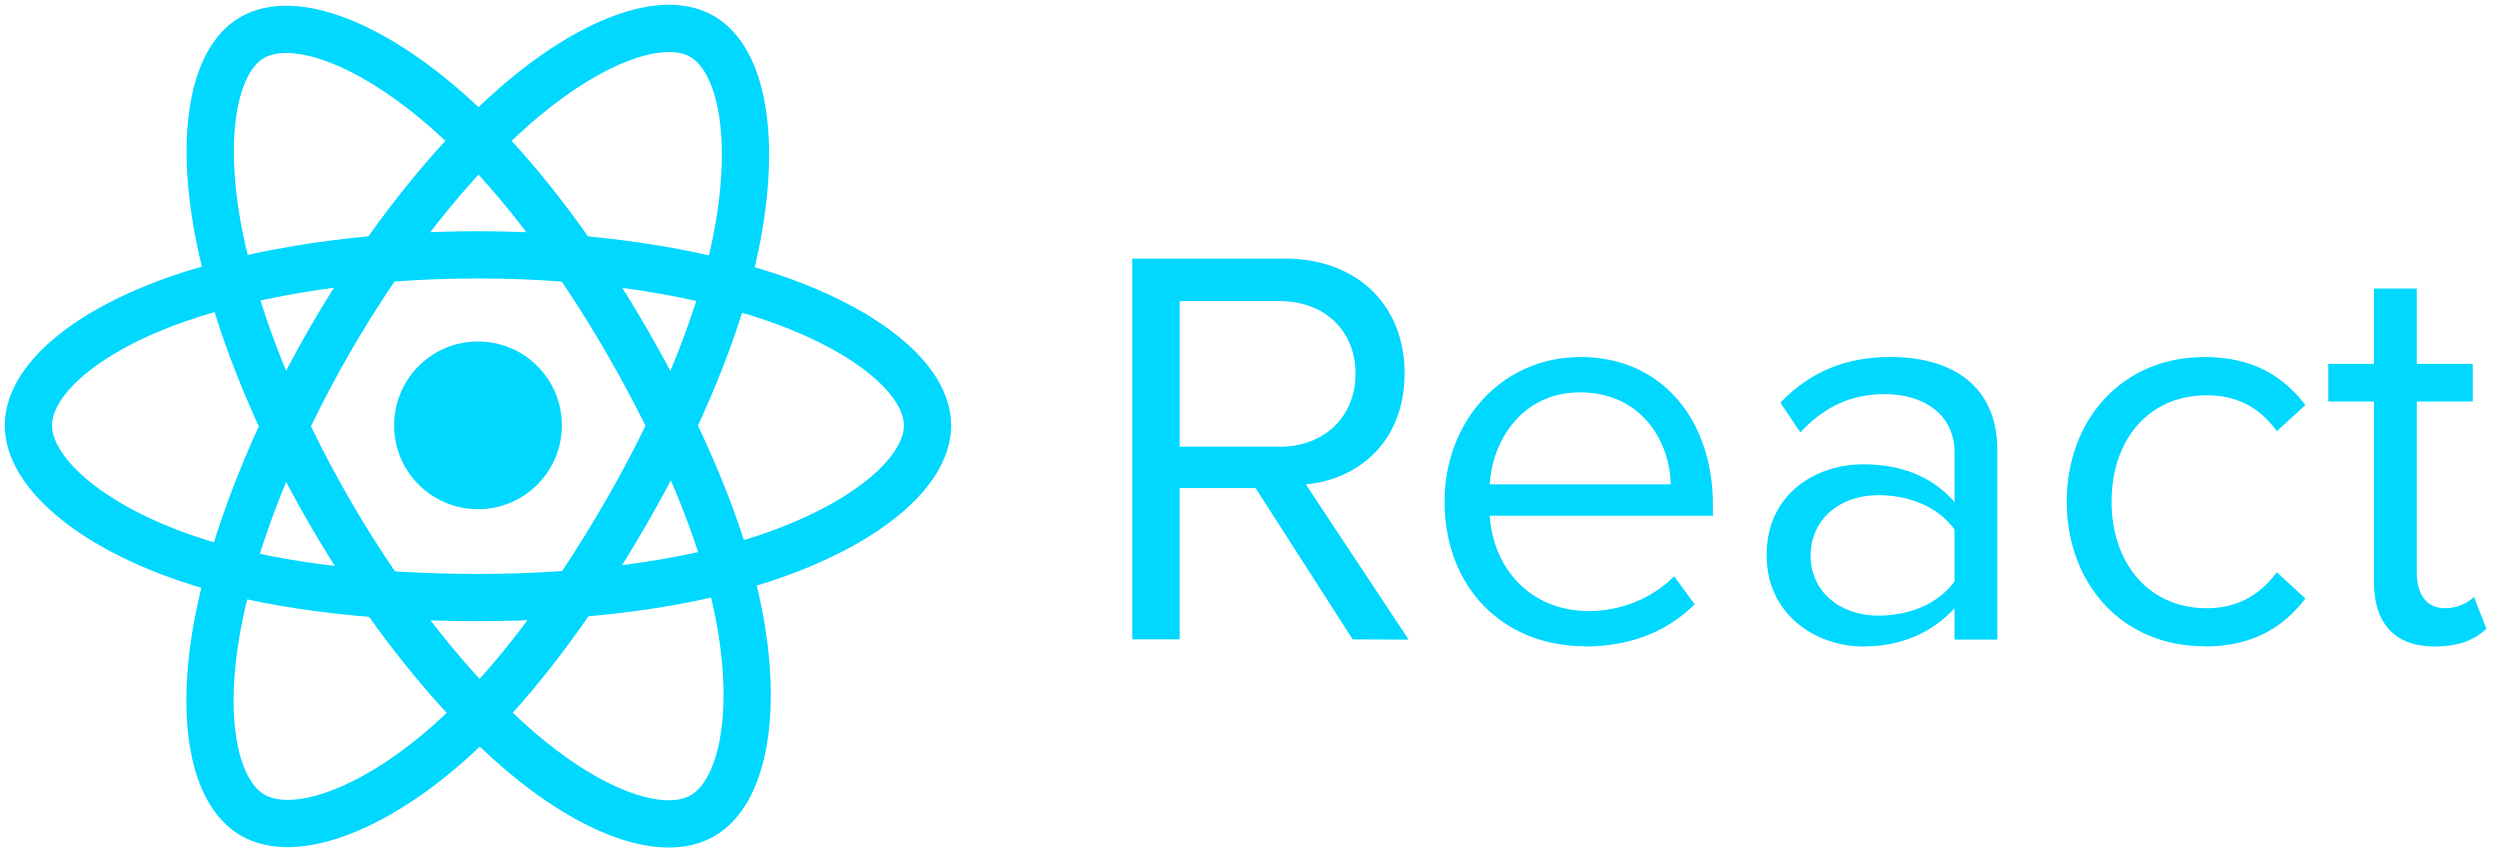 <svg width="88" height="30" viewBox="0 0 88 30" fill="none" xmlns="http://www.w3.org/2000/svg">
<path d="M16.826 17.924C18.456 17.924 19.778 16.602 19.778 14.972C19.778 13.341 18.456 12.02 16.826 12.02C15.195 12.02 13.873 13.341 13.873 14.972C13.873 16.602 15.195 17.924 16.826 17.924Z" fill="#00D8FF"/>
<path fill-rule="evenodd" clip-rule="evenodd" d="M16.825 8.971C20.788 8.971 24.471 9.539 27.247 10.495C30.592 11.647 32.649 13.393 32.649 14.973C32.649 16.62 30.469 18.475 26.877 19.665C24.161 20.565 20.587 21.034 16.825 21.034C12.967 21.034 9.314 20.594 6.568 19.655C3.093 18.467 1 16.589 1 14.973C1 13.405 2.964 11.673 6.262 10.523C9.049 9.552 12.822 8.971 16.824 8.971H16.825Z" stroke="#00D8FF" stroke-width="1.663"/>
<path fill-rule="evenodd" clip-rule="evenodd" d="M11.603 11.988C13.584 8.555 15.916 5.649 18.131 3.721C20.799 1.399 23.339 0.489 24.708 1.279C26.135 2.102 26.653 4.916 25.889 8.623C25.312 11.425 23.933 14.755 22.054 18.015C20.127 21.357 17.92 24.301 15.735 26.211C12.97 28.627 10.297 29.502 8.898 28.695C7.539 27.912 7.02 25.345 7.672 21.914C8.222 19.014 9.604 15.455 11.603 11.988L11.603 11.988Z" stroke="#00D8FF" stroke-width="1.663"/>
<path fill-rule="evenodd" clip-rule="evenodd" d="M11.608 18.025C9.622 14.595 8.27 11.123 7.706 8.241C7.027 4.769 7.507 2.114 8.875 1.323C10.3 0.497 12.998 1.455 15.827 3.967C17.967 5.867 20.164 8.724 22.049 11.981C23.982 15.319 25.43 18.702 25.994 21.548C26.707 25.151 26.13 27.903 24.731 28.712C23.374 29.498 20.891 28.666 18.244 26.388C16.007 24.463 13.614 21.489 11.608 18.025V18.025Z" stroke="#00D8FF" stroke-width="1.663"/>
<path fill-rule="evenodd" clip-rule="evenodd" d="M49.584 22.515L45.965 17.049C47.794 16.887 49.442 15.562 49.442 13.141C49.442 10.678 47.694 9.102 45.241 9.102H39.856V22.505H41.524V17.18H44.197L47.614 22.505L49.584 22.515ZM45.042 15.723H41.525V10.598H45.042C46.63 10.598 47.715 11.643 47.715 13.151C47.715 14.658 46.629 15.725 45.042 15.725V15.723ZM55.794 22.756C57.382 22.756 58.688 22.233 59.652 21.269L58.929 20.284C58.164 21.068 57.04 21.51 55.934 21.51C53.845 21.51 52.558 19.983 52.438 18.155H60.295V17.772C60.295 14.859 58.566 12.567 55.631 12.567C52.858 12.567 50.849 14.838 50.849 17.652C50.849 20.687 52.919 22.748 55.793 22.748L55.794 22.756ZM58.809 17.048H52.438C52.519 15.561 53.543 13.812 55.614 13.812C57.825 13.812 58.789 15.6 58.809 17.048ZM70.305 22.515V15.842C70.305 13.491 68.598 12.566 66.547 12.566C64.959 12.566 63.714 13.089 62.669 14.174L63.372 15.219C64.236 14.295 65.181 13.873 66.347 13.873C67.753 13.873 68.799 14.616 68.799 15.922V17.671C68.015 16.766 66.91 16.344 65.583 16.344C63.935 16.344 62.185 17.369 62.185 19.539C62.185 21.649 63.934 22.755 65.583 22.755C66.889 22.755 67.995 22.293 68.799 21.409V22.513L70.305 22.515ZM66.126 21.67C64.719 21.67 63.734 20.787 63.734 19.56C63.734 18.314 64.719 17.43 66.126 17.43C67.191 17.43 68.215 17.832 68.799 18.636V20.465C68.216 21.269 67.191 21.67 66.126 21.67ZM77.593 22.756C79.361 22.756 80.406 22.032 81.15 21.068L80.145 20.144C79.502 21.008 78.678 21.41 77.682 21.41C75.612 21.41 74.327 19.802 74.327 17.652C74.327 15.502 75.613 13.914 77.682 13.914C78.687 13.914 79.511 14.297 80.145 15.18L81.15 14.256C80.407 13.291 79.361 12.568 77.593 12.568C74.699 12.568 72.75 14.779 72.75 17.653C72.75 20.547 74.699 22.749 77.593 22.749V22.756ZM85.713 22.756C86.597 22.756 87.14 22.494 87.523 22.133L87.081 21.008C86.88 21.229 86.486 21.41 86.056 21.41C85.393 21.41 85.07 20.887 85.07 20.163V14.134H87.041V12.808H85.07V10.156H83.563V12.808H81.955V14.135H83.563V20.486C83.563 21.934 84.286 22.758 85.713 22.758V22.756Z" fill="#00D8FF"/>
</svg>
